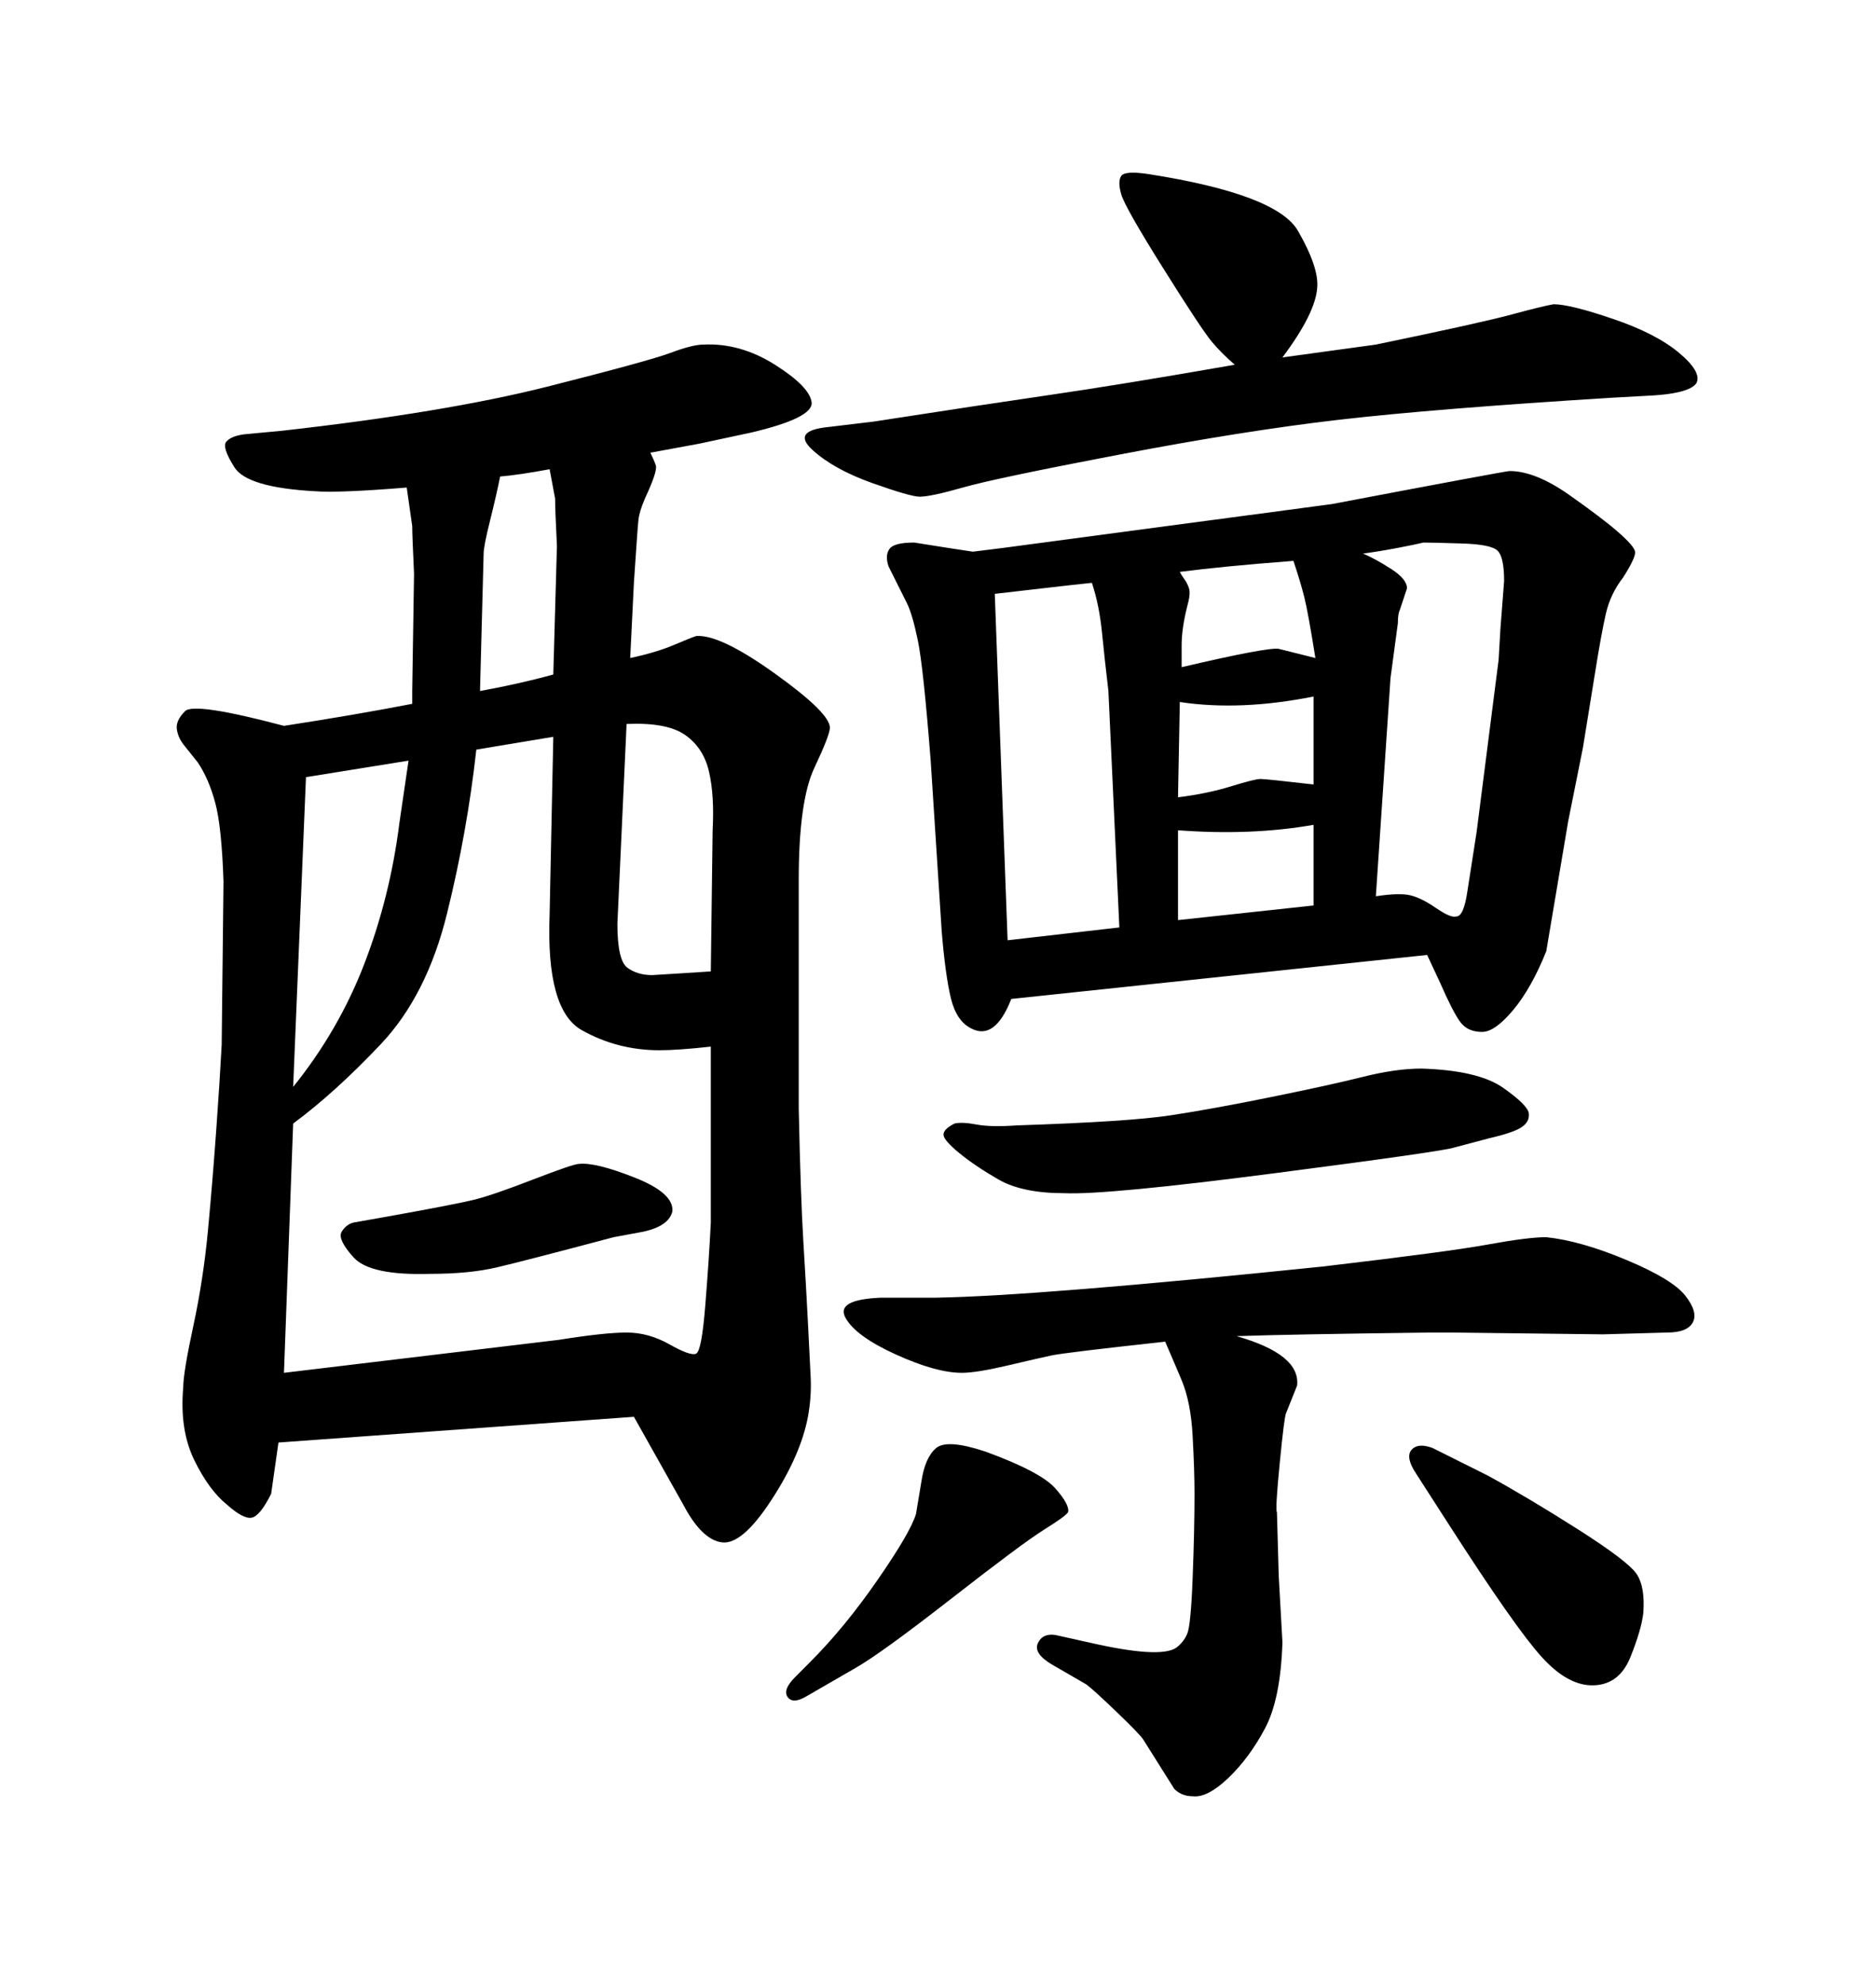 <svg xmlns="http://www.w3.org/2000/svg" xmlns:xlink="http://www.w3.org/1999/xlink" width="300" height="317.285"><path d="M205.08 57.13L205.08 57.13L220.02 55.08Q237.01 51.56 241.85 50.24Q246.68 48.93 248.44 48.63L248.44 48.63Q251.07 48.63 257.96 50.98Q264.84 53.32 268.51 56.40Q272.17 59.47 271.29 61.23L271.29 61.23Q270.12 62.99 263.09 63.28L263.09 63.28L257.81 63.57Q229.39 65.33 214.16 67.09Q198.93 68.85 179.00 72.66Q159.08 76.46 153.96 77.93Q148.83 79.39 147.07 79.39L147.07 79.39Q145.61 79.39 139.45 77.20Q133.30 75 129.93 71.92Q126.56 68.85 132.42 68.26L132.42 68.26L139.75 67.38Q156.74 64.75 167.87 63.13Q179.00 61.52 197.46 58.30L197.46 58.30Q195.41 56.54 193.80 54.64Q192.19 52.73 186.04 42.92Q179.88 33.11 179.30 31.05Q178.71 29.00 179.30 28.13Q179.88 27.25 183.69 27.83L183.69 27.83Q204.20 31.05 207.57 36.91Q210.94 42.77 210.64 46.00L210.64 46.00Q210.35 50.10 205.08 57.13ZM197.75 213.57L197.75 213.57Q208.01 216.50 207.42 221.48L207.42 221.48L205.66 225.88Q205.37 226.46 204.64 233.94Q203.91 241.41 204.20 241.70L204.20 241.70L204.49 251.95L205.08 262.50Q204.79 271.58 202.29 276.27Q199.80 280.96 196.44 284.18Q193.07 287.40 190.72 287.11L190.72 287.11Q188.96 287.11 187.79 285.94L187.79 285.94L182.81 278.03Q182.23 277.15 178.56 273.63Q174.90 270.12 173.73 269.24L173.73 269.24L168.16 266.02Q165.23 264.26 165.97 262.65Q166.70 261.04 168.75 261.33L168.75 261.33L174.02 262.50Q185.45 265.14 188.09 263.38L188.09 263.38Q189.26 262.50 189.84 261.18Q190.43 259.86 190.72 252.25Q191.02 244.63 191.02 238.77L191.02 238.77Q191.02 234.96 190.72 229.54Q190.43 224.12 188.96 220.61L188.96 220.61L188.09 218.55L186.33 214.45Q170.21 216.21 168.16 216.65Q166.11 217.09 161.13 218.26Q156.15 219.43 153.81 219.43L153.81 219.43Q149.71 219.43 143.26 216.50Q136.82 213.57 135.21 210.64Q133.59 207.71 140.92 207.42L140.92 207.42L149.71 207.42Q166.11 207.13 211.52 202.44L211.52 202.44Q231.45 200.10 237.89 198.93Q244.34 197.75 247.27 197.75L247.27 197.75Q252.83 198.34 260.16 201.42Q267.48 204.49 269.53 207.13Q271.58 209.77 270.70 211.38Q269.82 212.99 266.60 212.99L266.60 212.99L256.35 213.28L232.03 212.99Q230.57 212.99 228.81 212.99L228.81 212.99Q205.66 213.28 197.75 213.57ZM231.74 243.75L231.74 243.75L226.46 235.55Q224.71 232.91 225.73 231.74Q226.76 230.57 229.10 231.45L229.10 231.45L237.89 235.84Q244.34 239.36 252.39 244.48Q260.45 249.61 261.77 251.66Q263.09 253.71 262.79 257.81L262.79 257.81Q262.50 260.45 260.74 264.84Q258.98 269.24 254.88 269.38Q250.78 269.53 246.53 264.84Q242.29 260.16 231.74 243.75ZM238.18 181.93L238.18 181.93L232.62 183.40Q231.15 183.98 204.05 187.50Q176.95 191.02 170.21 190.72L170.21 190.72Q163.48 190.72 159.67 188.53Q155.86 186.33 153.37 184.28Q150.88 182.23 150.88 181.35Q150.88 180.47 152.64 179.59L152.64 179.59Q153.81 179.30 156.15 179.74Q158.50 180.18 162.60 179.88L162.60 179.88Q180.47 179.30 187.21 178.27Q193.95 177.25 203.32 175.34Q212.70 173.44 217.97 172.12Q223.24 170.80 227.34 170.80L227.34 170.80Q236.43 171.09 240.38 173.88Q244.34 176.66 244.48 177.98Q244.63 179.30 243.31 180.18Q241.99 181.05 238.18 181.93ZM56.54 195.41L56.54 195.41L61.52 194.53Q72.95 192.48 75.88 191.75Q78.81 191.02 85.25 188.53Q91.70 186.04 92.58 186.04L92.58 186.04Q95.21 185.74 101.51 188.23Q107.81 190.72 107.52 193.65L107.52 193.65Q106.93 196.00 102.83 196.88L102.83 196.88L98.14 197.75Q83.79 201.56 79.39 202.59Q75 203.61 68.85 203.61L68.85 203.61Q59.18 203.91 56.54 200.98Q53.91 198.05 54.64 196.88Q55.37 195.70 56.54 195.41ZM65.92 112.50L65.92 112.50L65.92 110.45L66.21 91.70Q65.92 85.55 65.92 84.08L65.92 84.08L65.04 77.93Q54.20 78.81 50.39 78.52L50.39 78.52Q39.55 77.93 37.50 74.71Q35.45 71.48 36.18 70.61Q36.91 69.73 38.96 69.43L38.96 69.43L45.12 68.85Q71.19 65.92 87.45 61.82Q103.71 57.71 107.23 56.40Q110.74 55.08 112.50 55.08L112.50 55.08Q118.36 54.79 123.93 58.30Q129.49 61.82 129.79 64.31Q130.08 66.80 120.12 69.14L120.12 69.14L111.91 70.90L104.00 72.36Q104.59 73.54 104.88 74.41Q105.18 75.29 103.13 79.69L103.13 79.69Q102.25 81.74 102.10 83.06Q101.95 84.38 101.37 93.16L101.37 93.16L100.78 105.18Q104.88 104.30 107.67 103.13Q110.45 101.95 111.33 101.66L111.33 101.66Q115.14 101.37 123.93 107.67Q132.71 113.96 132.71 116.31L132.71 116.31Q132.71 117.48 130.22 122.75Q127.73 128.03 127.73 140.63L127.73 140.63L127.73 177.25Q128.03 191.31 128.47 198.49Q128.91 205.66 129.20 211.38Q129.49 217.09 129.64 220.17Q129.79 223.24 129.20 226.46L129.20 226.46Q128.03 232.62 123.34 239.79Q118.65 246.97 115.43 246.53Q112.21 246.09 109.28 240.53L109.28 240.53L101.37 226.46L44.53 230.57L43.36 238.77Q41.60 242.29 40.28 242.58Q38.96 242.87 36.33 240.53L36.33 240.53Q33.40 238.18 31.05 233.35Q28.71 228.52 29.30 221.78L29.30 221.78Q29.30 219.43 30.91 211.96Q32.52 204.49 33.25 196.73Q33.98 188.96 34.57 180.76Q35.16 172.56 35.45 166.99L35.45 166.99L35.74 140.92Q35.45 132.13 34.42 128.32Q33.40 124.51 31.64 121.88L31.64 121.88L29.30 118.95Q28.42 117.77 28.27 116.46Q28.13 115.14 29.59 113.67Q31.05 112.21 45.41 116.02L45.41 116.02Q56.84 114.26 65.92 112.50ZM77.34 88.48L76.76 110.45Q83.20 109.28 88.48 107.81L88.48 107.81L89.06 87.30Q88.77 81.45 88.77 79.69L88.77 79.69L87.89 75Q83.20 75.88 79.98 76.17L79.98 76.17Q79.39 79.10 78.37 83.20Q77.34 87.30 77.34 88.48L77.34 88.48ZM113.67 195.41L113.67 167.29Q108.40 167.87 105.47 167.87L105.47 167.87Q98.73 167.87 93.02 164.65Q87.30 161.43 87.89 146.19L87.89 146.19L88.48 117.77L76.17 119.82Q74.71 133.01 71.48 146.04Q68.26 159.08 60.94 166.85Q53.61 174.61 46.88 179.59L46.88 179.59L45.41 219.43L89.36 214.16Q96.68 212.99 100.20 212.99Q103.71 212.99 107.08 214.89Q110.45 216.80 111.33 216.36Q112.21 215.92 112.79 208.59Q113.38 201.27 113.67 195.41L113.67 195.41ZM113.67 155.27L113.67 155.27L113.96 132.71Q114.26 127.15 113.38 123.34Q112.50 119.53 109.57 117.48Q106.64 115.43 100.20 115.72L100.20 115.72L98.73 147.66Q98.73 153.52 100.34 154.69Q101.95 155.86 104.30 155.86L104.30 155.86L108.98 155.57L113.67 155.27ZM65.33 121.58L65.33 121.58L48.93 124.22L46.88 173.73Q54.20 164.65 58.30 153.96Q62.40 143.26 63.87 131.54L63.87 131.54L65.33 121.58ZM155.57 88.18L160.25 87.60L212.99 80.57Q240.82 75.29 241.41 75.29L241.41 75.29Q245.51 75.29 250.93 79.10Q256.35 82.91 258.84 85.11Q261.33 87.30 261.47 88.18Q261.62 89.06 259.57 92.29L259.57 92.29Q257.52 94.92 256.79 98.14Q256.05 101.37 255.03 107.81Q254.00 114.26 253.13 119.53L253.13 119.53L250.78 131.25L247.27 152.05Q244.92 157.91 241.99 161.43Q239.06 164.94 237.01 164.94L237.01 164.94Q234.67 164.94 233.50 163.33Q232.32 161.72 230.27 157.03L230.27 157.03L228.22 152.64L161.72 159.67Q159.08 166.41 155.27 164.36L155.27 164.36Q152.93 163.18 152.05 159.52Q151.17 155.86 150.59 148.83L150.59 148.83L148.83 121.58Q147.66 106.64 146.78 102.39Q145.90 98.14 145.02 96.39L145.02 96.39L142.09 90.53Q141.50 88.77 142.24 87.74Q142.97 86.72 146.19 86.72L146.19 86.72L151.76 87.60L155.57 88.18ZM188.67 91.41L188.67 91.41Q188.96 91.99 189.40 92.58Q189.84 93.16 190.14 94.04Q190.43 94.92 189.84 96.97L189.84 96.97Q188.96 100.49 188.96 103.13L188.96 103.13L188.96 106.64Q202.73 103.42 204.49 103.71L204.49 103.71L210.35 105.18Q209.18 97.85 208.59 95.51Q208.01 93.16 206.84 89.65L206.84 89.65Q195.41 90.53 188.67 91.41ZM217.97 88.48L217.97 88.48Q220.02 89.36 222.51 90.97Q225 92.58 225 94.04L225 94.04L223.83 97.56Q223.54 98.14 223.54 99.61L223.54 99.61L222.36 108.40L220.02 143.26Q223.83 142.68 225.59 143.12Q227.34 143.55 229.69 145.17Q232.03 146.78 232.91 146.48L232.91 146.48Q234.08 146.48 234.67 142.38L234.67 142.38L236.13 133.01L239.65 105.47Q239.65 105.47 239.94 100.49L239.94 100.49L240.53 92.87Q240.53 89.06 239.50 88.04Q238.48 87.01 233.79 86.87Q229.10 86.72 227.64 86.72L227.64 86.72Q226.46 87.01 223.39 87.60Q220.31 88.18 217.97 88.48ZM188.38 147.07L210.06 144.73L210.06 131.84Q200.10 133.59 188.38 132.71L188.38 132.71L188.38 147.07ZM161.13 150.29L179.00 148.24L177.25 110.45Q176.66 105.47 176.22 101.07Q175.78 96.68 174.61 93.16L174.61 93.16Q171.68 93.46 166.70 94.04Q161.72 94.63 159.08 94.92L159.08 94.92L161.13 150.29ZM188.67 112.21L188.67 112.21L188.38 127.44Q193.07 126.86 196.88 125.68Q200.68 124.51 201.56 124.51Q202.44 124.51 210.06 125.39L210.06 125.39L210.06 111.33Q198.34 113.67 188.67 112.21ZM136.82 266.60L136.82 266.60L129.20 271.00Q126.86 272.46 125.98 271.29Q125.10 270.12 127.15 268.07L127.15 268.07L129.49 265.72Q135.06 260.16 140.33 252.54Q145.61 244.92 146.48 241.99L146.48 241.99L147.36 236.72Q147.95 232.91 149.71 231.45Q151.46 229.98 157.62 232.03L157.62 232.03Q166.41 235.25 168.75 237.89Q171.09 240.53 170.80 241.70L170.80 241.70Q170.51 242.29 166.99 244.48Q163.48 246.68 152.20 255.47Q140.92 264.26 136.82 266.60Z"/></svg>